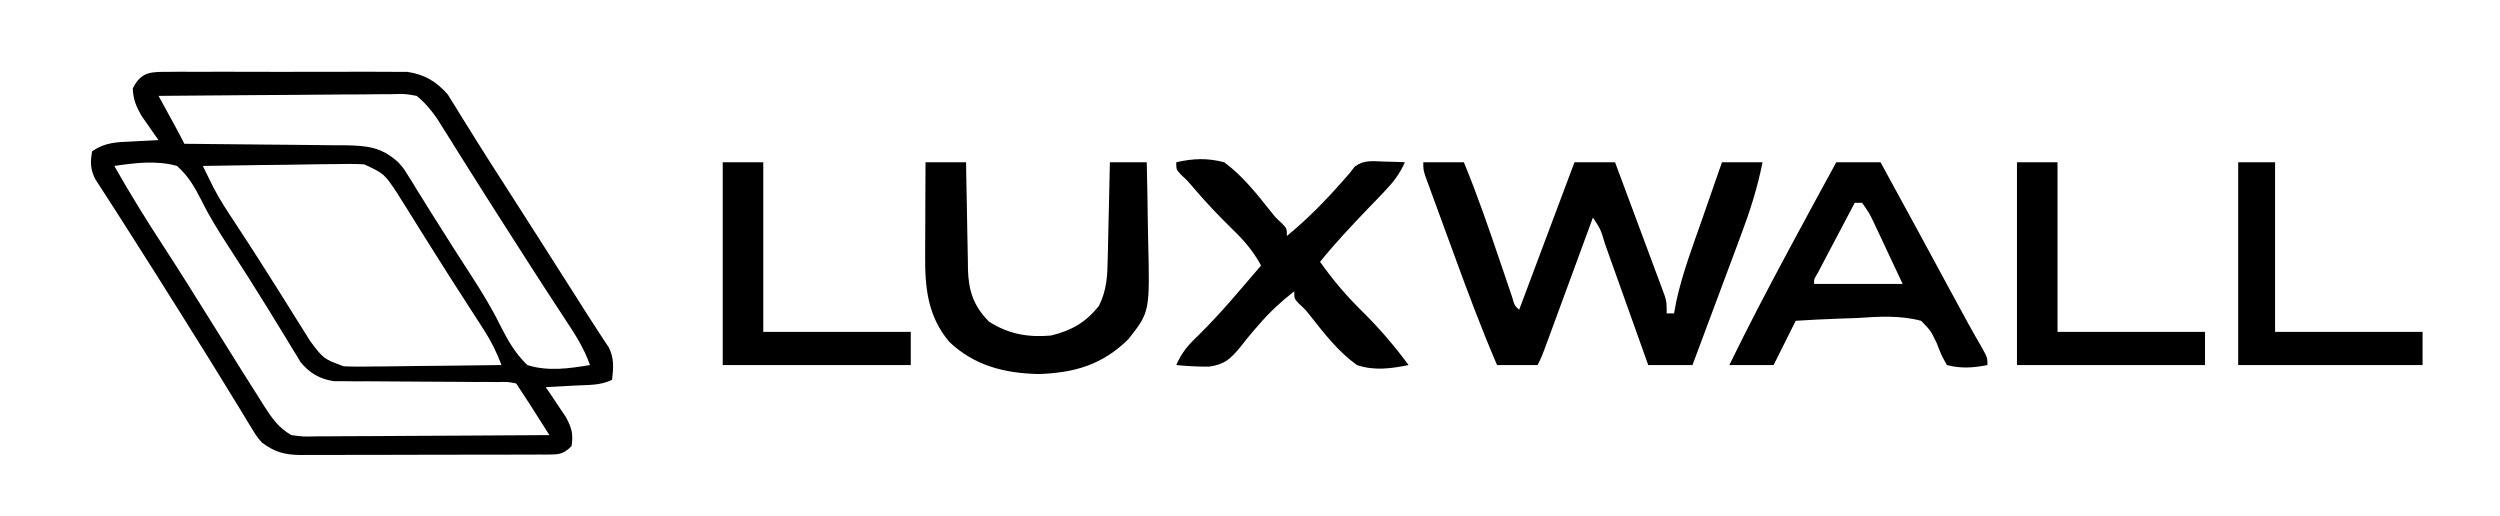 <svg xmlns="http://www.w3.org/2000/svg" width="678" height="140"><path d="M0 0 C0.722 -0.007 1.445 -0.014 2.189 -0.021 C4.579 -0.039 6.968 -0.027 9.358 -0.014 C11.021 -0.016 12.684 -0.02 14.347 -0.025 C17.835 -0.031 21.322 -0.023 24.81 -0.004 C29.272 0.019 33.734 0.006 38.196 -0.018 C41.632 -0.033 45.068 -0.028 48.504 -0.018 C50.148 -0.015 51.793 -0.018 53.437 -0.028 C55.743 -0.038 58.046 -0.022 60.352 0 C61.662 0.003 62.972 0.006 64.321 0.01 C69.005 0.68 72.167 2.601 75.307 6.135 C75.634 6.668 75.962 7.2 76.3 7.748 C76.694 8.373 77.088 8.998 77.494 9.641 C77.907 10.322 78.32 11.003 78.745 11.705 C79.704 13.237 80.664 14.768 81.624 16.299 C82.141 17.133 82.658 17.967 83.191 18.826 C85.64 22.751 88.144 26.64 90.645 30.533 C96.64 39.866 102.6 49.223 108.557 58.58 C109.121 59.465 109.685 60.35 110.266 61.262 C111.314 62.911 112.361 64.561 113.404 66.213 C114.376 67.741 115.362 69.261 116.361 70.771 C117.046 71.819 117.046 71.819 117.745 72.889 C118.148 73.495 118.552 74.102 118.968 74.726 C120.481 77.731 120.213 80.22 119.87 83.518 C116.698 85.103 113.235 84.896 109.745 85.08 C108.991 85.123 108.237 85.166 107.46 85.211 C105.597 85.317 103.733 85.418 101.87 85.518 C102.375 86.254 102.88 86.99 103.401 87.748 C104.051 88.724 104.7 89.7 105.37 90.705 C106.02 91.668 106.669 92.631 107.339 93.623 C108.934 96.638 109.378 98.174 108.87 101.518 C106.433 103.955 105.117 103.763 101.79 103.8 C101.085 103.797 100.38 103.795 99.654 103.792 C98.911 103.797 98.167 103.802 97.401 103.808 C94.936 103.822 92.472 103.821 90.007 103.818 C88.295 103.822 86.584 103.827 84.872 103.831 C81.28 103.839 77.688 103.839 74.096 103.833 C69.496 103.827 64.896 103.844 60.296 103.868 C56.758 103.882 53.222 103.883 49.684 103.88 C47.989 103.881 46.293 103.886 44.597 103.896 C42.223 103.908 39.849 103.901 37.474 103.89 C36.775 103.898 36.076 103.905 35.356 103.913 C31.022 103.866 28.344 103.119 24.87 100.518 C23.439 98.814 23.439 98.814 22.284 96.912 C21.836 96.189 21.388 95.465 20.927 94.719 C20.454 93.931 19.982 93.142 19.495 92.33 C18.432 90.603 17.37 88.877 16.307 87.15 C15.749 86.234 15.191 85.318 14.616 84.374 C11.613 79.461 8.55 74.586 5.495 69.705 C4.87 68.704 4.245 67.703 3.601 66.671 C-1.38 58.694 -6.414 50.75 -11.475 42.823 C-12.535 41.163 -13.593 39.502 -14.649 37.84 C-15.631 36.301 -16.621 34.767 -17.619 33.238 C-18.074 32.533 -18.529 31.829 -18.997 31.104 C-19.598 30.184 -19.598 30.184 -20.212 29.246 C-21.642 26.555 -21.692 24.468 -21.13 21.518 C-17.528 19.116 -14.621 19.08 -10.443 18.893 C-9.39 18.835 -9.39 18.835 -8.316 18.775 C-6.588 18.681 -4.859 18.598 -3.13 18.518 C-3.552 17.926 -3.973 17.334 -4.407 16.725 C-4.955 15.934 -5.503 15.144 -6.068 14.33 C-6.613 13.553 -7.158 12.775 -7.72 11.975 C-9.23 9.344 -9.98 7.549 -10.13 4.518 C-7.778 -0.247 -5.01 0.012 0 0 Z M-3.13 6.518 C-2.709 7.288 -2.287 8.059 -1.853 8.854 C-1.305 9.856 -0.757 10.859 -0.193 11.893 C0.353 12.89 0.898 13.888 1.46 14.916 C2.285 16.438 3.096 17.969 3.87 19.518 C4.508 19.521 5.146 19.525 5.804 19.529 C12.455 19.57 19.106 19.64 25.757 19.725 C28.238 19.753 30.719 19.775 33.2 19.789 C36.77 19.81 40.339 19.857 43.909 19.908 C45.015 19.909 46.122 19.911 47.262 19.912 C53.422 20.029 57.222 20.329 61.87 24.518 C63.339 26.183 63.339 26.183 64.37 27.854 C64.775 28.494 65.18 29.135 65.597 29.795 C66.017 30.487 66.437 31.179 66.87 31.893 C67.331 32.628 67.791 33.363 68.266 34.121 C69.271 35.725 70.272 37.332 71.268 38.942 C72.94 41.63 74.637 44.3 76.343 46.967 C77.227 48.352 77.227 48.352 78.129 49.766 C79.331 51.642 80.539 53.514 81.753 55.383 C84.515 59.663 87.131 63.903 89.385 68.475 C91.551 72.728 93.422 76.159 96.87 79.518 C102.457 81.293 108.194 80.466 113.87 79.518 C112.303 75.006 109.867 71.22 107.245 67.268 C106.248 65.746 105.252 64.224 104.257 62.701 C103.714 61.873 103.172 61.046 102.614 60.193 C99.397 55.258 96.23 50.293 93.057 45.33 C92.383 44.277 91.708 43.224 91.013 42.139 C87.613 36.827 84.228 31.507 80.874 26.166 C80.241 25.162 79.609 24.158 78.957 23.124 C77.762 21.226 76.572 19.325 75.386 17.421 C74.85 16.57 74.313 15.719 73.76 14.842 C73.297 14.1 72.833 13.359 72.355 12.594 C70.64 10.196 69.171 8.387 66.87 6.518 C63.644 5.938 63.644 5.938 59.99 6.063 C59.307 6.063 58.623 6.062 57.919 6.062 C55.668 6.064 53.418 6.096 51.167 6.127 C49.603 6.134 48.039 6.14 46.476 6.144 C42.365 6.159 38.256 6.199 34.146 6.243 C29.95 6.284 25.754 6.302 21.557 6.322 C13.328 6.365 5.099 6.433 -3.13 6.518 Z M-15.13 25.518 C-10.914 32.985 -6.43 40.216 -1.742 47.392 C2.378 53.717 6.381 60.11 10.37 66.518 C12.867 70.519 15.367 74.519 17.87 78.518 C18.423 79.403 18.977 80.288 19.547 81.2 C21.042 83.582 22.548 85.957 24.057 88.33 C24.49 89.023 24.924 89.716 25.37 90.43 C27.547 93.827 29.362 96.489 32.87 98.518 C36.101 98.952 36.101 98.952 39.75 98.858 C40.775 98.859 40.775 98.859 41.82 98.859 C44.072 98.857 46.322 98.834 48.573 98.811 C50.137 98.805 51.7 98.801 53.264 98.798 C57.374 98.786 61.484 98.757 65.594 98.724 C69.79 98.693 73.986 98.679 78.182 98.664 C86.412 98.632 94.641 98.581 102.87 98.518 C101.745 96.746 100.62 94.976 99.495 93.205 C98.868 92.219 98.242 91.233 97.596 90.217 C96.373 88.305 95.129 86.406 93.87 84.518 C91.608 84.062 91.608 84.062 88.949 84.133 C87.924 84.123 86.899 84.113 85.843 84.102 C84.732 84.105 83.62 84.108 82.475 84.111 C81.336 84.1 80.196 84.09 79.022 84.078 C75.367 84.044 71.713 84.029 68.057 84.018 C63.259 84.003 58.461 83.969 53.663 83.924 C52.557 83.927 51.452 83.93 50.313 83.933 C48.762 83.918 48.762 83.918 47.179 83.902 C45.819 83.899 45.819 83.899 44.432 83.896 C40.634 83.335 37.878 81.727 35.423 78.782 C35.035 78.142 34.648 77.501 34.249 76.842 C33.795 76.107 33.342 75.373 32.875 74.616 C32.399 73.82 31.923 73.025 31.432 72.205 C30.376 70.486 29.318 68.767 28.26 67.049 C27.709 66.146 27.158 65.244 26.591 64.314 C23.094 58.631 19.503 53.005 15.865 47.41 C13.239 43.354 10.717 39.352 8.581 35.014 C6.707 31.342 5.001 28.297 1.87 25.518 C-3.728 23.958 -9.463 24.698 -15.13 25.518 Z M8.87 25.518 C9.488 26.777 10.108 28.034 10.73 29.291 C11.076 29.992 11.421 30.692 11.777 31.414 C13.505 34.74 15.549 37.834 17.62 40.955 C21.125 46.284 24.584 51.636 27.971 57.041 C29.042 58.742 30.113 60.442 31.184 62.142 C32.228 63.804 33.263 65.471 34.299 67.138 C34.949 68.167 35.599 69.196 36.268 70.256 C36.842 71.174 37.417 72.092 38.008 73.038 C41.59 77.819 41.59 77.819 47.05 79.855 C49.777 79.981 52.472 79.967 55.202 79.908 C56.194 79.903 57.185 79.897 58.207 79.891 C61.366 79.869 64.524 79.819 67.682 79.768 C69.828 79.748 71.973 79.729 74.118 79.713 C79.369 79.669 84.619 79.602 89.87 79.518 C88.585 76.074 87.094 73.077 85.104 69.99 C84.551 69.126 83.997 68.261 83.426 67.371 C82.83 66.45 82.234 65.529 81.62 64.58 C80.355 62.614 79.091 60.648 77.827 58.682 C76.85 57.164 76.85 57.164 75.853 55.616 C73.885 52.54 71.942 49.45 70.007 46.354 C69.386 45.365 68.766 44.376 68.127 43.357 C66.939 41.463 65.756 39.565 64.578 37.664 C64.034 36.8 63.489 35.936 62.928 35.045 C62.457 34.289 61.986 33.534 61.5 32.756 C58.058 27.618 58.058 27.618 52.649 25.088 C49.859 24.938 47.113 24.956 44.319 25.029 C42.798 25.04 42.798 25.04 41.247 25.051 C38.016 25.079 34.787 25.141 31.557 25.205 C29.364 25.23 27.171 25.253 24.977 25.273 C19.608 25.328 14.239 25.412 8.87 25.518 Z " fill="#000000" transform="translate(46.13,19.482)"></path><path d="M0 0 C3.63 0 7.26 0 11 0 C14.675 8.9 17.786 17.968 20.872 27.084 C21.531 29.027 22.193 30.968 22.855 32.91 C23.244 34.056 23.632 35.202 24.032 36.383 C24.753 38.892 24.753 38.892 26 40 C30.95 26.8 35.9 13.6 41 0 C44.63 0 48.26 0 52 0 C54 5.355 55.994 10.711 57.981 16.071 C58.659 17.894 59.338 19.716 60.019 21.538 C60.996 24.155 61.967 26.775 62.938 29.395 C63.244 30.21 63.55 31.026 63.865 31.866 C64.146 32.627 64.426 33.388 64.715 34.171 C64.964 34.84 65.212 35.508 65.469 36.197 C66 38 66 38 66 41 C66.66 41 67.32 41 68 41 C68.214 39.857 68.428 38.713 68.648 37.535 C70.327 29.982 73.072 22.729 75.625 15.438 C76.146 13.937 76.667 12.436 77.188 10.936 C78.453 7.289 79.725 3.644 81 0 C84.63 0 88.26 0 92 0 C90.628 6.933 88.575 13.334 86.086 19.941 C85.711 20.95 85.337 21.958 84.951 22.997 C83.765 26.187 82.57 29.375 81.375 32.562 C80.565 34.737 79.755 36.913 78.945 39.088 C76.97 44.394 74.987 49.698 73 55 C69.04 55 65.08 55 61 55 C60.581 53.824 60.162 52.648 59.731 51.436 C58.181 47.087 56.628 42.739 55.073 38.392 C54.4 36.508 53.728 34.623 53.057 32.738 C52.094 30.034 51.127 27.331 50.16 24.629 C49.859 23.781 49.558 22.933 49.248 22.059 C48.125 18.241 48.125 18.241 46 15 C45.581 16.141 45.162 17.281 44.731 18.457 C43.179 22.68 41.627 26.903 40.073 31.125 C39.401 32.955 38.729 34.784 38.057 36.614 C37.092 39.24 36.126 41.866 35.16 44.492 C34.859 45.313 34.558 46.134 34.248 46.98 C32.114 52.772 32.114 52.772 31 55 C27.37 55 23.74 55 20 55 C15.711 45.022 11.935 34.889 8.214 24.688 C7.176 21.845 6.132 19.004 5.088 16.164 C4.427 14.357 3.766 12.55 3.105 10.742 C2.793 9.893 2.481 9.044 2.159 8.17 C1.732 6.997 1.732 6.997 1.298 5.8 C1.046 5.113 0.795 4.425 0.536 3.716 C0 2 0 2 0 0 Z " fill="#000000" transform="translate(386,44)"></path><path d="M0 0 C3.96 0 7.92 0 12 0 C18.905 12.64 25.794 25.289 32.634 37.965 C34.831 42.031 37.033 46.082 39.375 50.066 C41 53 41 53 41 55 C37.106 55.76 33.863 56.005 30 55 C28.502 52.328 28.502 52.328 27.219 49 C25.575 45.627 25.575 45.627 23 43 C17.144 41.455 11.559 41.859 5.562 42.25 C3.957 42.31 2.35 42.365 0.744 42.414 C-3.176 42.546 -7.086 42.752 -11 43 C-12.98 46.96 -14.96 50.92 -17 55 C-20.96 55 -24.92 55 -29 55 C-24.028 44.77 -18.754 34.708 -13.375 24.688 C-12.897 23.796 -12.897 23.796 -12.408 22.886 C-8.303 15.241 -4.163 7.615 0 0 Z M5 11 C3.163 14.477 1.331 17.957 -0.5 21.438 C-1.287 22.927 -1.287 22.927 -2.09 24.447 C-2.586 25.392 -3.082 26.336 -3.594 27.309 C-4.055 28.183 -4.515 29.058 -4.99 29.959 C-6.074 31.77 -6.074 31.77 -6 33 C1.92 33 9.84 33 18 33 C16.556 29.927 15.113 26.854 13.625 23.688 C12.948 22.241 12.948 22.241 12.256 20.764 C11.896 20 11.535 19.236 11.164 18.449 C10.797 17.669 10.431 16.889 10.053 16.085 C8.945 13.788 8.945 13.788 7 11 C6.34 11 5.68 11 5 11 Z " fill="#000000" transform="translate(498,44)"></path><path d="M0 0 C3.63 0 7.26 0 11 0 C11.015 1.029 11.029 2.058 11.044 3.118 C11.102 6.953 11.18 10.789 11.262 14.624 C11.296 16.281 11.324 17.937 11.346 19.594 C11.38 21.982 11.432 24.37 11.488 26.758 C11.495 27.492 11.501 28.227 11.508 28.984 C11.675 34.91 13.037 39.037 17.25 43.25 C22.532 46.611 27.81 47.543 34 47 C39.571 45.637 43.326 43.538 47 39 C49.159 34.77 49.339 30.734 49.414 26.074 C49.433 25.327 49.453 24.579 49.473 23.809 C49.532 21.435 49.579 19.061 49.625 16.688 C49.663 15.072 49.702 13.457 49.742 11.842 C49.838 7.895 49.922 3.947 50 0 C53.3 0 56.6 0 60 0 C60.125 5.229 60.215 10.456 60.275 15.686 C60.3 17.461 60.334 19.236 60.377 21.01 C60.846 40.604 60.846 40.604 55 48 C47.932 54.953 40.384 57.131 30.625 57.438 C21.405 57.225 13.256 55.182 6.434 48.703 C0.574 41.742 -0.164 34.035 -0.098 25.195 C-0.096 24.471 -0.095 23.747 -0.093 23.001 C-0.088 20.709 -0.075 18.417 -0.062 16.125 C-0.057 14.563 -0.053 13 -0.049 11.438 C-0.038 7.625 -0.021 3.812 0 0 Z " fill="#000000" transform="translate(251,44)"></path><path d="M0 0 C4.64 -1.04 8.374 -1.194 13 0 C17.936 3.62 21.788 8.521 25.581 13.282 C26.977 15.042 26.977 15.042 28.681 16.598 C30 18 30 18 30 20 C35.5 15.474 40.323 10.588 45.02 5.234 C45.673 4.497 46.327 3.76 47 3 C47.454 2.411 47.907 1.822 48.375 1.215 C50.893 -0.668 53.107 -0.287 56.188 -0.188 C57.274 -0.16 58.361 -0.133 59.48 -0.105 C60.728 -0.053 60.728 -0.053 62 0 C60.587 3.18 58.887 5.396 56.48 7.898 C55.441 8.989 55.441 8.989 54.381 10.102 C53.295 11.227 53.295 11.227 52.188 12.375 C47.625 17.131 43.143 21.872 39 27 C42.604 32.133 46.484 36.612 50.977 40.984 C55.354 45.345 59.337 50.028 63 55 C58.275 55.969 53.628 56.595 49 55 C44.013 51.43 40.171 46.509 36.404 41.718 C35.023 39.956 35.023 39.956 33.321 38.402 C32 37 32 37 32 35 C28.496 37.734 25.463 40.502 22.562 43.875 C21.673 44.892 21.673 44.892 20.766 45.93 C19.614 47.28 18.497 48.659 17.422 50.07 C14.733 53.295 13.154 54.839 8.891 55.434 C5.894 55.437 2.98 55.308 0 55 C1.417 51.748 3.125 49.686 5.688 47.25 C9.692 43.347 13.373 39.253 17 35 C17.584 34.321 18.168 33.641 18.77 32.941 C20.183 31.297 21.592 29.649 23 28 C20.867 24.101 18.448 21.261 15.25 18.188 C11.47 14.49 7.895 10.72 4.473 6.691 C3.017 4.964 3.017 4.964 1.309 3.402 C0 2 0 2 0 0 Z " fill="#000000" transform="translate(319,44)"></path><path d="M0 0 C3.63 0 7.26 0 11 0 C11 15.18 11 30.36 11 46 C24.2 46 37.4 46 51 46 C51 48.97 51 51.94 51 55 C34.17 55 17.34 55 0 55 C0 36.85 0 18.7 0 0 Z " fill="#000000" transform="translate(547,44)"></path><path d="M0 0 C3.63 0 7.26 0 11 0 C11 15.18 11 30.36 11 46 C24.2 46 37.4 46 51 46 C51 48.97 51 51.94 51 55 C34.17 55 17.34 55 0 55 C0 36.85 0 18.7 0 0 Z " fill="#000000" transform="translate(196,44)"></path><path d="M0 0 C3.3 0 6.6 0 10 0 C10 15.18 10 30.36 10 46 C23.2 46 36.4 46 50 46 C50 48.97 50 51.94 50 55 C33.5 55 17 55 0 55 C0 36.85 0 18.7 0 0 Z " fill="#000000" transform="translate(607,44)"></path></svg>